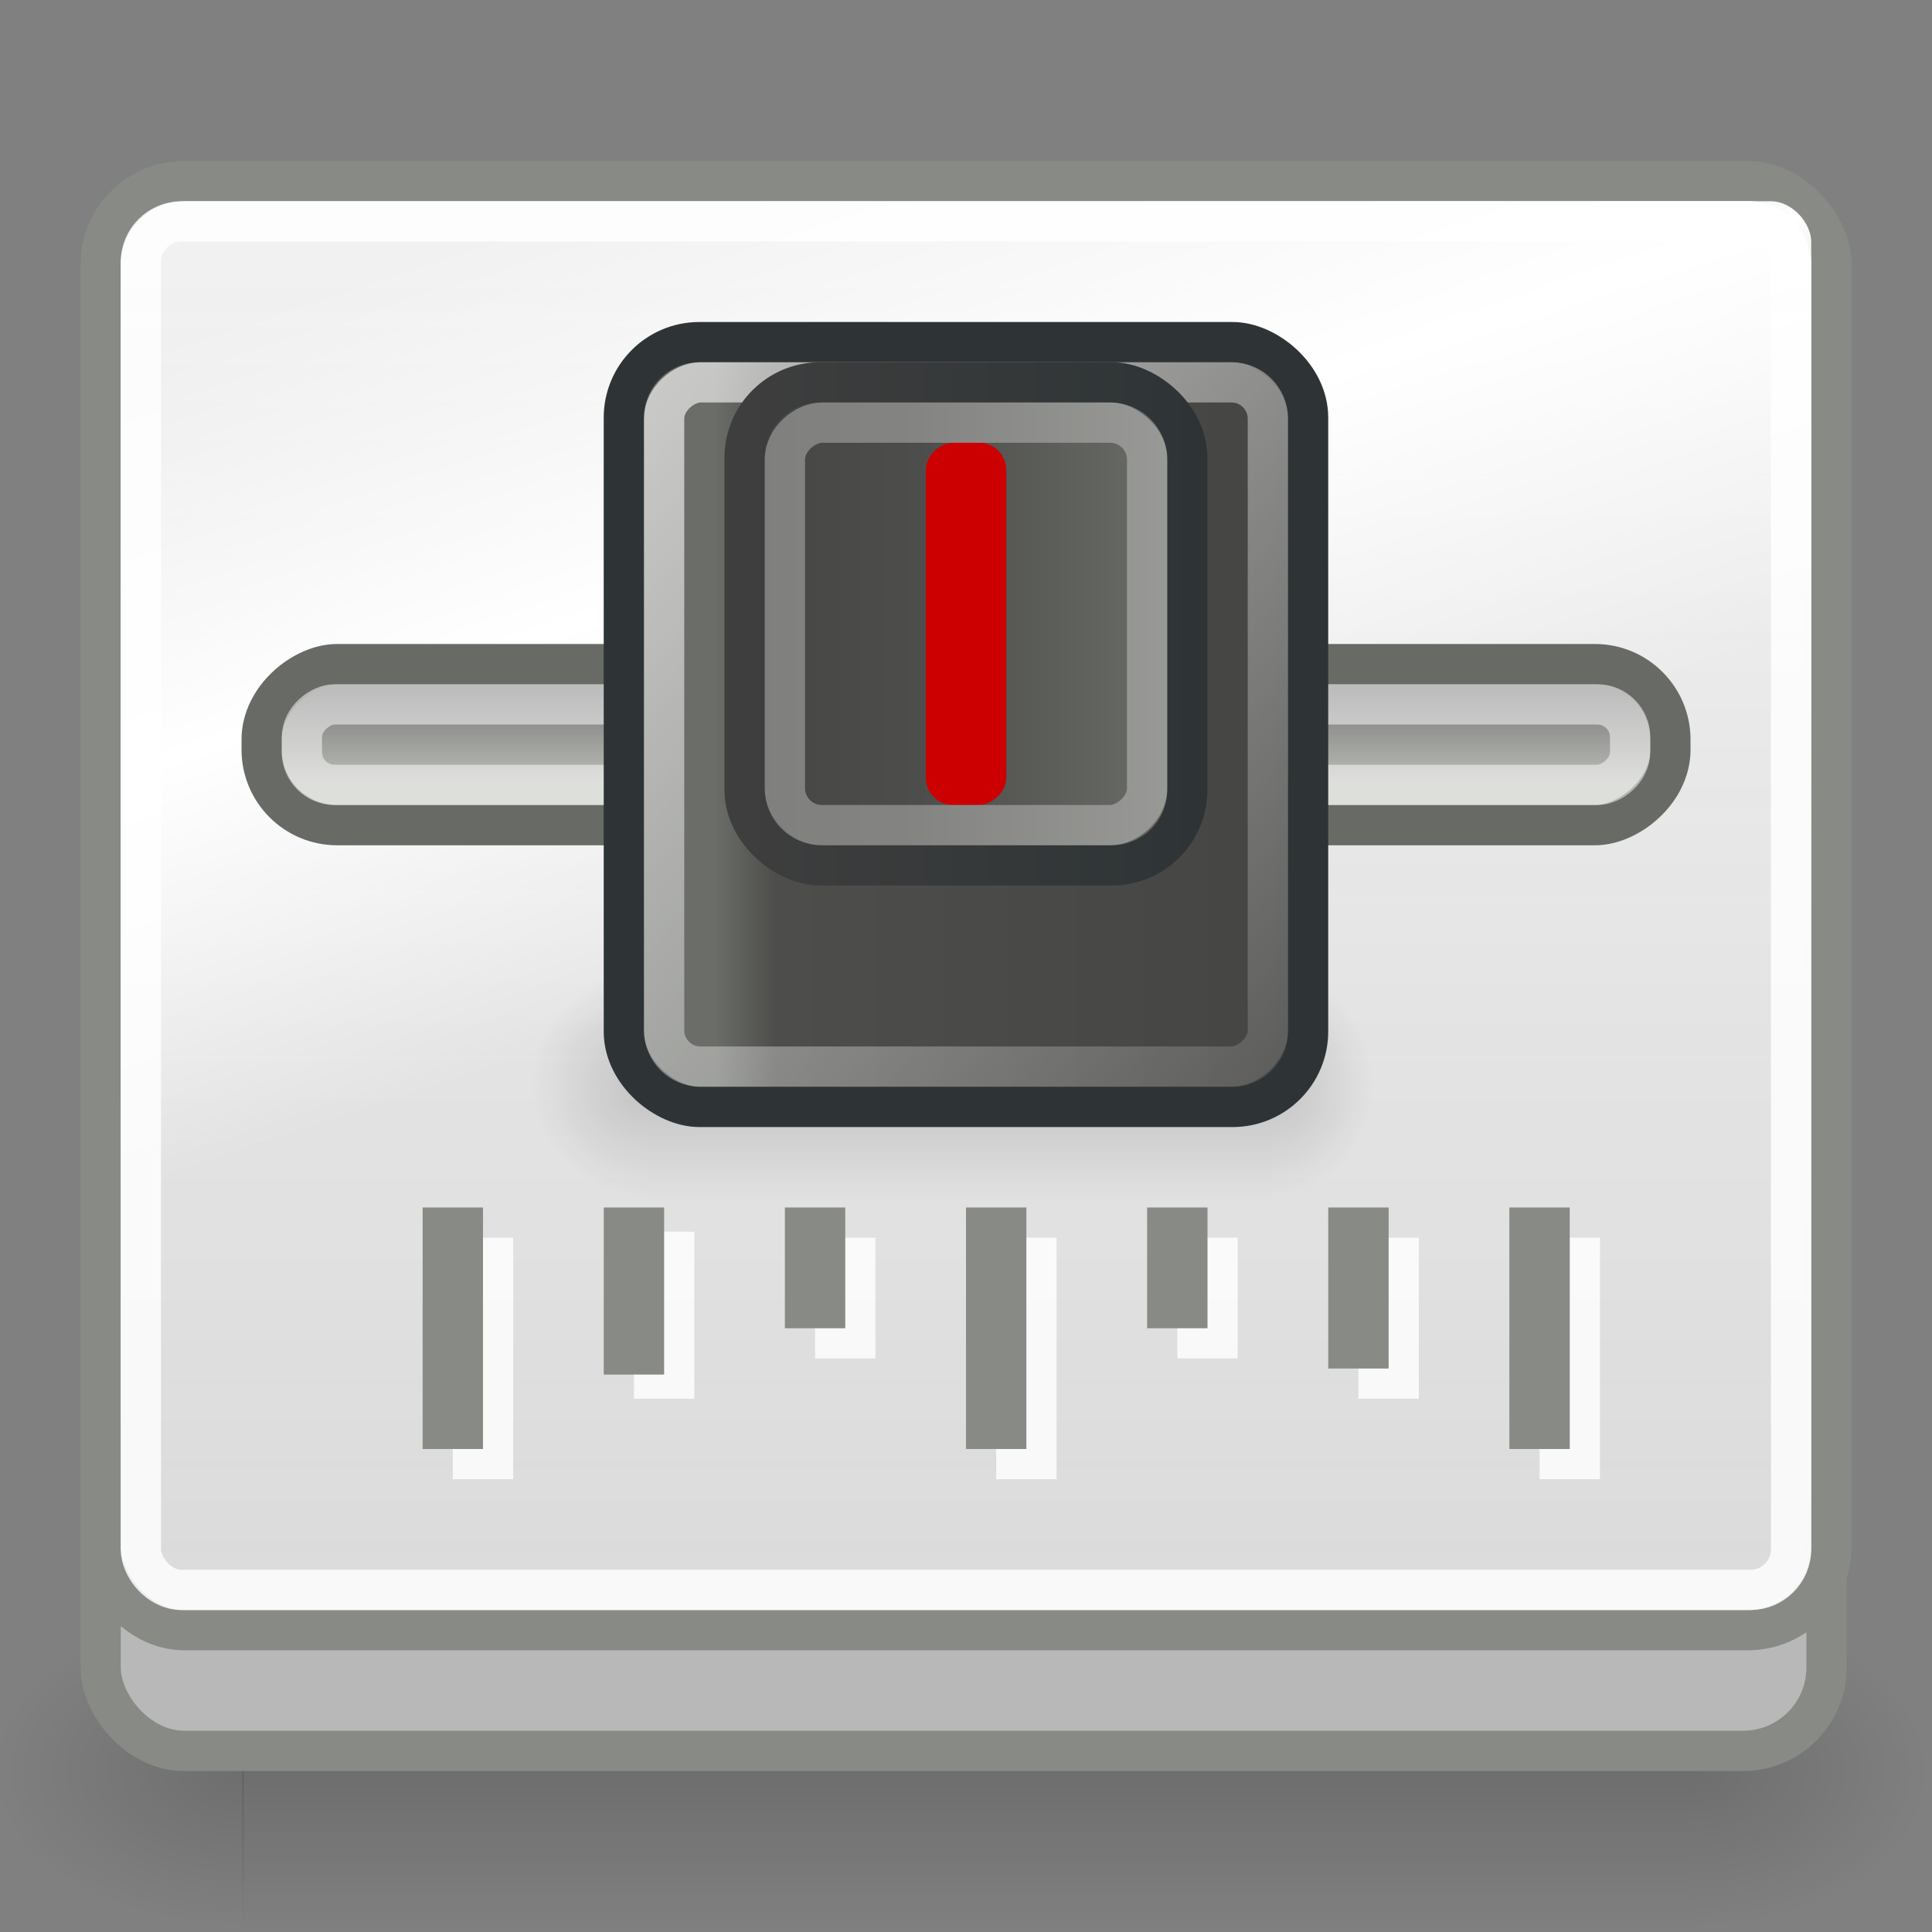 <?xml version="1.0" encoding="UTF-8"?>
<svg version="1.1" viewBox="0 0 32 32" xmlns="http://www.w3.org/2000/svg" xmlns:xlink="http://www.w3.org/1999/xlink"><rect x="0" y="0" width="32" height="32" fill="#808080" stroke="none"/><defs><radialGradient id="radialGradient3860" cx="422.82" cy="489.91" r="117.14" gradientTransform="matrix(-2.795 0 0 2.002 -839.45 -893.93)" gradientUnits="userSpaceOnUse" xlink:href="#linearGradient5060"/><radialGradient id="radialGradient3858" cx="576.93" cy="486.67" r="117.14" gradientTransform="matrix(2.949 -1.3567e-7 8.3868e-6 1.985 -1724.9 -879.26)" gradientUnits="userSpaceOnUse" xlink:href="#linearGradient5060"/><linearGradient id="linearGradient3856" x1="302.86" x2="302.86" y1="366.65" y2="609.51" gradientTransform="matrix(5.452 0 0 1.985 -3212.5 -882)" gradientUnits="userSpaceOnUse" xlink:href="#linearGradient5048"/><linearGradient id="linearGradient3862" x1="25.125" x2="25.125" y1="6" y2="43.642" gradientTransform="matrix(1 0 0 .878 7.0097e-7 1.427)" gradientUnits="userSpaceOnUse"><stop stop-color="#f1f1f1" offset="0"/><stop stop-color="#ddd" stop-opacity=".937" offset="1"/></linearGradient><linearGradient id="linearGradient3864" x1="18.385" x2="24.66" y1="3.629" y2="22.5" gradientUnits="userSpaceOnUse"><stop stop-color="#fff" stop-opacity="0" offset="0"/><stop stop-color="#fff" offset=".5"/><stop stop-color="#fff" stop-opacity="0" offset="1"/></linearGradient><radialGradient id="radialGradient3871" cx="422.82" cy="489.91" r="117.14" gradientTransform="matrix(-1.785 0 0 1.986 -371.35 -888.32)" gradientUnits="userSpaceOnUse" xlink:href="#linearGradient5060"/><linearGradient id="linearGradient5060"><stop offset="0"/><stop stop-opacity="0" offset="1"/></linearGradient><radialGradient id="radialGradient3869" cx="576.93" cy="486.67" r="117.14" gradientTransform="matrix(2.021 0 -0 1.985 -996.46 -879.47)" gradientUnits="userSpaceOnUse" xlink:href="#linearGradient5060"/><linearGradient id="linearGradient5048"><stop stop-opacity="0" offset="0"/><stop offset=".5"/><stop stop-opacity="0" offset="1"/></linearGradient><linearGradient id="linearGradient3867" x1="302.86" x2="302.86" y1="366.65" y2="609.51" gradientTransform="matrix(3.531 0 0 1.97 -1897.5 -872.89)" gradientUnits="userSpaceOnUse" xlink:href="#linearGradient5048"/><linearGradient id="linearGradient3873" x1="24.375" x2="27.195" y1="-43.625" y2="-43.625" gradientTransform="matrix(.8 0 0 .745 -2.3 -6.128)" gradientUnits="userSpaceOnUse"><stop stop-color="#797979" offset="0"/><stop stop-color="#babdb6" offset="1"/></linearGradient><linearGradient id="linearGradient3875" x1="12.979" x2="12.979" y1="10.432" y2="42.633" gradientTransform="matrix(.655 0 0 .459 1.621 12.973)" gradientUnits="userSpaceOnUse"><stop stop-color="#6b6d68" offset="0"/><stop stop-color="#4d4e4b" offset=".103"/><stop stop-color="#454643" offset="1"/></linearGradient><linearGradient id="linearGradient3877" x1="14" x2="45.125" y1="-10.188" y2="-40.313" gradientTransform="matrix(.739 0 0 .652 -1.217 -8.348)" gradientUnits="userSpaceOnUse"><stop stop-color="#fff" offset="0"/><stop stop-color="#fff" stop-opacity="0" offset="1"/></linearGradient><linearGradient id="linearGradient3881" x1="23.156" x2="23.156" y1="37.015" y2="10" gradientTransform="matrix(.632 0 0 .423 -.289 14.058)" gradientUnits="userSpaceOnUse"><stop stop-color="#2e3436" offset="0"/><stop stop-color="#3e3e3e" offset="1"/></linearGradient><linearGradient id="linearGradient3879" x1="24.986" x2="24.986" y1="37.924" y2="9" gradientTransform="matrix(.521 0 0 .379 2.48 14.897)" gradientUnits="userSpaceOnUse"><stop stop-color="#6b6d68" offset="0"/><stop stop-color="#4d4e4b" offset=".586"/><stop stop-color="#454643" offset="1"/></linearGradient><linearGradient id="linearGradient3862-2" x1="25.125" x2="25.125" y1="6" y2="43.642" gradientTransform="matrix(.667 0 0 .585 4.6731e-7 16.951)" gradientUnits="userSpaceOnUse"><stop stop-color="#f1f1f1" offset="0"/><stop stop-color="#ddd" stop-opacity=".937" offset="1"/></linearGradient><linearGradient id="linearGradient3873-8" x1="24.375" x2="27.195" y1="-43.625" y2="-43.625" gradientTransform="matrix(.533 0 0 .496 14.467 -4.085)" gradientUnits="userSpaceOnUse"><stop stop-color="#797979" offset="0"/><stop stop-color="#babdb6" offset="1"/></linearGradient><linearGradient id="linearGradient3875-4" x1="12.979" x2="12.979" y1="10.432" y2="42.633" gradientTransform="matrix(.437 0 0 .306 17.08 8.649)" gradientUnits="userSpaceOnUse"><stop stop-color="#6b6d68" offset="0"/><stop stop-color="#4d4e4b" offset=".103"/><stop stop-color="#454643" offset="1"/></linearGradient><linearGradient id="linearGradient3877-5" x1="14" x2="45.125" y1="-10.188" y2="-40.313" gradientTransform="matrix(.493 0 0 .435 15.188 -5.565)" gradientUnits="userSpaceOnUse"><stop stop-color="#fff" offset="0"/><stop stop-color="#fff" stop-opacity="0" offset="1"/></linearGradient><linearGradient id="linearGradient3879-8" x1="24.986" x2="24.986" y1="37.924" y2="9" gradientTransform="matrix(.347 0 0 .253 17.653 9.931)" gradientUnits="userSpaceOnUse"><stop stop-color="#6b6d68" offset="0"/><stop stop-color="#4d4e4b" offset=".586"/><stop stop-color="#454643" offset="1"/></linearGradient><linearGradient id="linearGradient3881-8" x1="23.156" x2="23.156" y1="37.015" y2="10" gradientTransform="matrix(.421 0 0 .282 15.807 9.372)" gradientUnits="userSpaceOnUse"><stop stop-color="#2e3436" offset="0"/><stop stop-color="#3e3e3e" offset="1"/></linearGradient><linearGradient id="linearGradient3347" x1="18.385" x2="24.66" y1="3.629" y2="22.5" gradientTransform="matrix(.667 0 0 .667 0 16)" gradientUnits="userSpaceOnUse"><stop stop-color="#fff" stop-opacity="0" offset="0"/><stop stop-color="#fff" offset=".5"/><stop stop-color="#fff" stop-opacity="0" offset="1"/></linearGradient><linearGradient id="linearGradient3461-0" x1="25.125" x2="25.125" y1="6" y2="43.642" gradientTransform="matrix(.999 0 0 .926 .015 1.272)" gradientUnits="userSpaceOnUse"><stop stop-color="#f1f1f1" offset="0"/><stop stop-color="#ddd" stop-opacity=".937" offset="1"/></linearGradient><linearGradient id="linearGradient3463-3" x1="18.385" x2="24.66" y1="3.629" y2="22.5" gradientTransform="matrix(1 0 0 1.029 .007 .857)" gradientUnits="userSpaceOnUse"><stop stop-color="#fff" stop-opacity="0" offset="0"/><stop stop-color="#fff" offset=".5"/><stop stop-color="#fff" stop-opacity="0" offset="1"/></linearGradient><linearGradient id="linearGradient3867-3" x1="302.86" x2="302.86" y1="366.65" y2="609.51" gradientTransform="matrix(3.531 0 0 1.97 -1897.5 -872.89)" gradientUnits="userSpaceOnUse"><stop stop-opacity="0" offset="0"/><stop offset=".5"/><stop stop-opacity="0" offset="1"/></linearGradient><linearGradient id="linearGradient4458-9-9-0" x1="12.979" x2="12.979" y1="10.432" y2="42.633" gradientTransform="matrix(.655 0 0 .459 2.621 12.973)" gradientUnits="userSpaceOnUse"><stop stop-color="#6b6d68" offset="0"/><stop stop-color="#4d4e4b" offset=".103"/><stop stop-color="#454643" offset="1"/></linearGradient><linearGradient id="linearGradient4456-2-2-5" x1="14" x2="45.125" y1="-10.188" y2="-40.313" gradientTransform="matrix(.739 0 0 .652 -.217 -8.348)" gradientUnits="userSpaceOnUse"><stop stop-color="#fff" offset="0"/><stop stop-color="#fff" stop-opacity="0" offset="1"/></linearGradient><linearGradient id="linearGradient4803-7-6-9" x1="24.986" x2="24.986" y1="37.924" y2="9" gradientTransform="matrix(.521 0 0 .379 3.48 14.897)" gradientUnits="userSpaceOnUse"><stop stop-color="#6b6d68" offset="0"/><stop stop-color="#4d4e4b" offset=".586"/><stop stop-color="#454643" offset="1"/></linearGradient></defs><g transform="translate(0,-16)" display="none"><g transform="matrix(-.018 0 0 .017 5.628 42.562)" display="inline" opacity=".354"><rect x="-2021.2" y="-154.33" width="1999.9" height="481.99" color="#000000" display="inline" fill="url(#linearGradient3856)" opacity=".402"/><path d="m-23.829-154.33v481.98c142.87 0.907 345.4-107.99 345.4-241.02s-159.44-240.96-345.4-240.96z" color="#000000" display="inline" fill="url(#radialGradient3858)" opacity=".402"/><path d="m-2021.2-154.33v481.98c-141.82 0.907-342.84-107.99-342.84-241.02s158.26-240.96 342.84-240.96z" color="#000000" display="inline" fill="url(#radialGradient3860)" opacity=".402"/></g><rect x="2.5" y="7.5" width="42.88" height="36" rx="2.071" ry="2.071" color="#000000" display="inline" fill="#b8b8b8" stroke="#888a85" stroke-linecap="round"/><rect x="2.5" y="4.5" width="43" height="36" rx="2.071" ry="2.071" color="#000000" display="inline" fill="url(#linearGradient3862)" stroke="#888a85" stroke-linecap="round"/><rect x="3.5" y="5.5" width="41" height="34" rx="1.011" ry="1.011" color="#000000" display="inline" fill="none" opacity=".825" stroke="#fff" stroke-linecap="round"/><rect x="3" y="5" width="42" height="35" rx="1.011" ry="1.011" color="#000000" display="inline" fill="url(#linearGradient3864)"/><g transform="matrix(-.012 0 0 .012 18.09 25.9)" display="inline" opacity=".354"><rect x="-1126" y="-150.7" width="1295.2" height="478.36" color="#000000" display="inline" fill="url(#linearGradient3867)" opacity=".402"/><path d="m169.2-154.33v481.98c133.94 0.907 323.8-107.99 323.8-241.02s-149.46-240.96-323.8-240.96z" color="#000000" display="inline" fill="url(#radialGradient3869)" opacity=".402"/><path d="m-1126-154.33v478.33c-133.94 0.9-323.8-107.17-323.8-239.2s149.46-239.13 323.8-239.13z" color="#000000" display="inline" fill="url(#radialGradient3871)" opacity=".402"/></g><g transform="translate(1 -2)" fill="#888a85"><rect transform="matrix(0,-1,-1,0,0,0)" x="-38" y="-8" width="6" height="1" color="#000000" display="inline"/><rect transform="matrix(0,-1,-1,0,0,0)" x="-37" y="-12" width="5" height="1" color="#000000" display="inline"/><rect transform="matrix(0,-1,-1,0,0,0)" x="-36" y="-16" width="4" height="1" color="#000000" display="inline"/><rect transform="matrix(0,-1,-1,0,0,0)" x="-35" y="-20" width="3" height="1" color="#000000" display="inline"/><rect transform="matrix(0,-1,-1,0,0,0)" x="-38" y="-24" width="6" height="1" color="#000000" display="inline"/><rect transform="matrix(0,-1,-1,0,0,0)" x="-35" y="-28" width="3" height="1" color="#000000" display="inline"/><rect transform="matrix(0,-1,-1,0,0,0)" x="-36" y="-32" width="4" height="1" color="#000000" display="inline"/><rect transform="matrix(0,-1,-1,0,0,0)" x="-37" y="-35" width="5" height="1" color="#000000" display="inline"/><rect transform="matrix(0,-1,-1,0,0,0)" x="-38" y="-39" width="6" height="1" color="#000000" display="inline"/></g><rect transform="rotate(90)" x="16.5" y="-41.5" width="4" height="35" rx="1.875" ry="1.875" color="#000000" display="inline" fill="url(#linearGradient3873)" stroke="#676a65" stroke-linecap="round"/><rect transform="rotate(90)" x="17.5" y="-40.5" width="2" height="33" rx=".812" ry=".812" color="#000000" display="inline" fill="none" opacity=".511" stroke="#fff" stroke-linecap="round"/><rect transform="matrix(0,1,1,0,0,0)" x="8.5" y="15.5" width="19" height="17" rx="1.875" ry="1.875" color="#000000" display="inline" fill="url(#linearGradient3875)" stroke="#2e3436" stroke-linecap="round"/><rect transform="rotate(90)" x="9.5" y="-31.5" width="17" height="15" rx=".903" ry=".903" color="#000000" display="inline" fill="none" opacity=".664" stroke="url(#linearGradient3877)" stroke-linecap="round"/><rect transform="matrix(0,1,1,0,0,0)" x="9.5" y="18.5" width="12" height="11" rx="1.875" ry="1.875" color="#000000" display="inline" fill="url(#linearGradient3879)" stroke="url(#linearGradient3881)" stroke-linecap="round"/><rect transform="rotate(90)" x="11" y="-25" width="9" height="2" rx=".679" ry=".679" color="#000000" display="inline" fill="#c00"/><rect transform="rotate(90)" x="10.5" y="-28.5" width="10" height="9" rx=".92" ry=".92" color="#000000" display="inline" fill="none" opacity=".31" stroke="#fff" stroke-linecap="round"/><g transform="translate(2 -1)" fill="#fff" fill-opacity=".824"><rect transform="matrix(0,-1,-1,0,0,0)" x="-38" y="-8" width="6" height="1" color="#000000" display="inline"/><rect transform="matrix(0,-1,-1,0,0,0)" x="-37" y="-12" width="5" height="1" color="#000000" display="inline"/><rect transform="matrix(0,-1,-1,0,0,0)" x="-36" y="-16" width="4" height="1" color="#000000" display="inline"/><rect transform="matrix(0,-1,-1,0,0,0)" x="-35" y="-20" width="3" height="1" color="#000000" display="inline"/><rect transform="matrix(0,-1,-1,0,0,0)" x="-38" y="-24" width="6" height="1" color="#000000" display="inline"/><rect transform="matrix(0,-1,-1,0,0,0)" x="-35" y="-28" width="3" height="1" color="#000000" display="inline"/><rect transform="matrix(0,-1,-1,0,0,0)" x="-36" y="-32" width="4" height="1" color="#000000" display="inline"/><rect transform="matrix(0,-1,-1,0,0,0)" x="-37" y="-35" width="5" height="1" color="#000000" display="inline"/><rect transform="matrix(0,-1,-1,0,0,0)" x="-38" y="-39" width="6" height="1" color="#000000" display="inline"/></g><g transform="matrix(.667 0 0 .667 0 16)" display="inline"><rect x="2.5" y="9.5" width="42.88" height="36" rx="2.071" ry="2.071" color="#000000" display="inline" fill="#b8b8b8" stroke="#666" stroke-linecap="round"/><rect x="2.513" y="4.513" width="42.973" height="37.973" rx="2.07" ry="2.185" color="#000000" display="inline" fill="url(#linearGradient3461-0)" stroke="#666" stroke-linecap="round" stroke-width="1.027"/><rect x="4.481" y="6.481" width="39.038" height="33.038" rx=".962" ry=".982" color="#000000" display="inline" fill="none" opacity=".825" stroke="#fff" stroke-linecap="round" stroke-width=".962"/><rect x="3.007" y="6" width="42" height="36" rx="1.011" ry="1.04" color="#000000" display="inline" fill="url(#linearGradient3463-3)"/><g transform="matrix(-.012 0 0 .012 18.09 25.9)" display="inline" opacity=".354"><rect x="-1126" y="-150.7" width="1295.2" height="478.36" color="#000000" display="inline" fill="url(#linearGradient3867-3)" opacity=".402"/><path d="m169.2-154.33v481.98c133.94 0.907 323.8-107.99 323.8-241.02s-149.46-240.96-323.8-240.96z" color="#000000" display="inline" fill="url(#radialGradient3869)" opacity=".402"/><path d="m-1126-154.33v478.33c-133.94 0.9-323.8-107.17-323.8-239.2s149.46-239.13 323.8-239.13z" color="#000000" display="inline" fill="url(#radialGradient3871)" opacity=".402"/></g><rect transform="rotate(90)" x="17" y="-41.5" width="4" height="35" rx="1.875" ry="1.875" color="#000000" display="inline" fill="#999" stroke="#4d4d4d" stroke-linecap="round"/><rect transform="matrix(0,1,1,0,0,0)" x="9.5" y="15.5" width="19" height="17" rx="1.875" ry="1.875" color="#000000" display="inline" fill="url(#linearGradient4458-9-9-0)" stroke="#1a1a1a" stroke-linecap="round"/><rect transform="rotate(90)" x="10.5" y="-31.5" width="17" height="15" rx=".903" ry=".903" color="#000000" display="inline" fill="none" opacity=".75" stroke="url(#linearGradient4456-2-2-5)" stroke-linecap="round"/><rect transform="matrix(0,1,1,0,0,0)" x="10.519" y="18.519" width="12.962" height="10.962" rx="2.025" ry="1.869" color="#000000" display="inline" fill="url(#linearGradient4803-7-6-9)" stroke="#666" stroke-linecap="round" stroke-width="1.038"/><rect transform="rotate(90)" x="12.5" y="-25" width="9" height="2" rx=".679" ry=".679" color="#000000" display="inline" fill="#f00" stroke="#f00"/><rect transform="rotate(90)" x="11.599" y="-28.485" width="10.802" height="8.969" rx=".993" ry=".916" color="#000000" display="inline" fill="none" opacity=".75" stroke="#ececec" stroke-linecap="round" stroke-width="1.037"/><g transform="translate(1.53e-5,1.3e-6)" display="inline"><g id="g4739-9-8" transform="matrix(.75 0 0 1 14.239 3)" fill="#666"><g fill="#666"><rect transform="matrix(0,-1,-1,0,0,0)" x="-36" y="-9" width="6" height="2" color="#000000" display="inline" fill="#666"/></g></g><use transform="translate(7.897)" width="48" height="48" display="inline" fill="#666666" xlink:href="#g4739-9-8"/><use transform="matrix(1 0 0 .667 14.598 11)" width="48" height="48" display="inline" fill="#666666" stroke="#cccccc" xlink:href="#g4739-9-8"/><use transform="translate(19.73)" width="48" height="48" display="inline" fill="#666666" xlink:href="#g4739-9-8"/><g transform="matrix(.75 0 0 1 2.126 3)" display="inline" fill="#666"><g fill="#666"><rect transform="matrix(0,-1,-1,0,0,0)" x="-36" y="-9" width="6" height="2" color="#000000" display="inline" fill="#666"/></g></g><use transform="matrix(1 0 0 .667 -7.402 11)" width="48" height="48" display="inline" fill="#666666" stroke="#cccccc" xlink:href="#g4739-9-8"/></g></g></g><g transform="translate(0,-16)"><g transform="matrix(-.012 0 0 .011 3.752 44.374)" opacity=".354"><rect x="-2021.2" y="-154.33" width="1999.9" height="481.99" color="#000000" fill="url(#linearGradient3856)" opacity=".402"/><path d="m-23.829-154.33v481.98c142.87 0.907 345.4-107.99 345.4-241.02s-159.44-240.96-345.4-240.96z" color="#000000" fill="url(#radialGradient3858)" opacity=".402"/><path d="m-2021.2-154.33v481.98c-141.82 0.907-342.84-107.99-342.84-241.02s158.26-240.96 342.84-240.96z" color="#000000" fill="url(#radialGradient3860)" opacity=".402"/></g><rect x="1.667" y="21" width="28.586" height="24" rx="1.381" ry="1.381" color="#000000" fill="#b8b8b8" stroke="#888a85" stroke-linecap="round" stroke-width=".667"/><rect x="1.667" y="19" width="28.667" height="24" rx="1.381" ry="1.381" color="#000000" fill="url(#linearGradient3862-2)" stroke="#888a85" stroke-linecap="round" stroke-width=".667"/><rect x="2.333" y="19.667" width="27.333" height="22.667" rx=".674" ry=".674" color="#000000" fill="none" opacity=".825" stroke="#fff" stroke-linecap="round" stroke-width=".667"/><rect x="2" y="19.333" width="28" height="23.333" rx=".674" ry=".674" color="#000000" fill="url(#linearGradient3347)"/><g transform="matrix(-.008 0 0 .008 12.06 33.267)" opacity=".354"><rect x="-1126" y="-150.7" width="1295.2" height="478.36" color="#000000" fill="url(#linearGradient3867)" opacity=".402"/><path d="m169.2-154.33v481.98c133.94 0.907 323.8-107.99 323.8-241.02s-149.46-240.96-323.8-240.96z" color="#000000" fill="url(#radialGradient3869)" opacity=".402"/><path d="m-1126-154.33v478.33c-133.94 0.9-323.8-107.17-323.8-239.2s149.46-239.13 323.8-239.13z" color="#000000" fill="url(#radialGradient3871)" opacity=".402"/></g><rect transform="matrix(0,-1,-1,0,0,0)" x="-40.5" y="-8.5" width="4" height="1" color="#000000" fill="#fff" fill-opacity=".824"/><rect transform="matrix(0,-1,-1,0,0,0)" x="-39.167" y="-11.5" width="2.767" height="1" color="#000000" fill="#fff" fill-opacity=".824"/><rect transform="matrix(0,-1,-1,0,0,0)" x="-38.5" y="-14.5" width="2" height="1" color="#000000" fill="#fff" fill-opacity=".824"/><rect transform="matrix(0,-1,-1,0,0,0)" x="-40.5" y="-17.5" width="4" height="1" color="#000000" fill="#fff" fill-opacity=".824"/><rect transform="matrix(0,-1,-1,0,0,0)" x="-38.5" y="-20.5" width="2" height="1" color="#000000" fill="#fff" fill-opacity=".824"/><rect transform="matrix(0,-1,-1,0,0,0)" x="-39.167" y="-23.5" width="2.667" height="1" color="#000000" fill="#fff" fill-opacity=".824"/><rect transform="matrix(0,-1,-1,0,0,0)" x="-40.5" y="-26.5" width="4" height="1" color="#000000" fill="#fff" fill-opacity=".824"/><g fill="#888a85"><rect transform="matrix(0,-1,-1,0,0,0)" x="-40" y="-8" width="4" height="1" color="#000000"/><rect transform="matrix(0,-1,-1,0,0,0)" x="-38.767" y="-11" width="2.767" height="1" color="#000000"/><rect transform="matrix(0,-1,-1,0,0,0)" x="-38" y="-14" width="2" height="1" color="#000000"/><rect transform="matrix(0,-1,-1,0,0,0)" x="-40" y="-17" width="4" height="1" color="#000000"/><rect transform="matrix(0,-1,-1,0,0,0)" x="-38" y="-20" width="2" height="1" color="#000000"/><rect transform="matrix(0,-1,-1,0,0,0)" x="-38.667" y="-23" width="2.667" height="1" color="#000000"/><rect transform="matrix(0,-1,-1,0,0,0)" x="-40" y="-26" width="4" height="1" color="#000000"/></g><rect transform="rotate(90)" x="27" y="-27.667" width="2.667" height="23.333" rx="1.25" ry="1.25" color="#000000" fill="url(#linearGradient3873-8)" stroke="#676a65" stroke-linecap="round" stroke-width=".667"/><rect transform="rotate(90)" x="27.667" y="-27" width="1.333" height="22" rx=".542" ry=".542" color="#000000" fill="none" opacity=".511" stroke="#fff" stroke-linecap="round" stroke-width=".667"/><rect transform="matrix(0,1,1,0,0,0)" x="21.667" y="10.333" width="12.667" height="11.333" rx="1.25" ry="1.25" color="#000000" fill="url(#linearGradient3875-4)" stroke="#2e3436" stroke-linecap="round" stroke-width=".667"/><rect transform="rotate(90)" x="22.333" y="-21" width="11.333" height="10" rx=".602" ry=".602" color="#000000" fill="none" opacity=".664" stroke="url(#linearGradient3877-5)" stroke-linecap="round" stroke-width=".667"/><rect transform="matrix(0,1,1,0,0,0)" x="22.333" y="12.333" width="8" height="7.333" rx="1.25" ry="1.25" color="#000000" fill="url(#linearGradient3879-8)" stroke="url(#linearGradient3881-8)" stroke-linecap="round" stroke-width=".667"/><rect transform="rotate(90)" x="23.333" y="-16.667" width="6" height="1.333" rx=".452" ry=".452" color="#000000" fill="#c00"/><rect transform="rotate(90)" x="23" y="-19" width="6.667" height="6" rx=".613" ry=".613" color="#000000" fill="none" opacity=".31" stroke="#fff" stroke-linecap="round" stroke-width=".667"/></g></svg>
